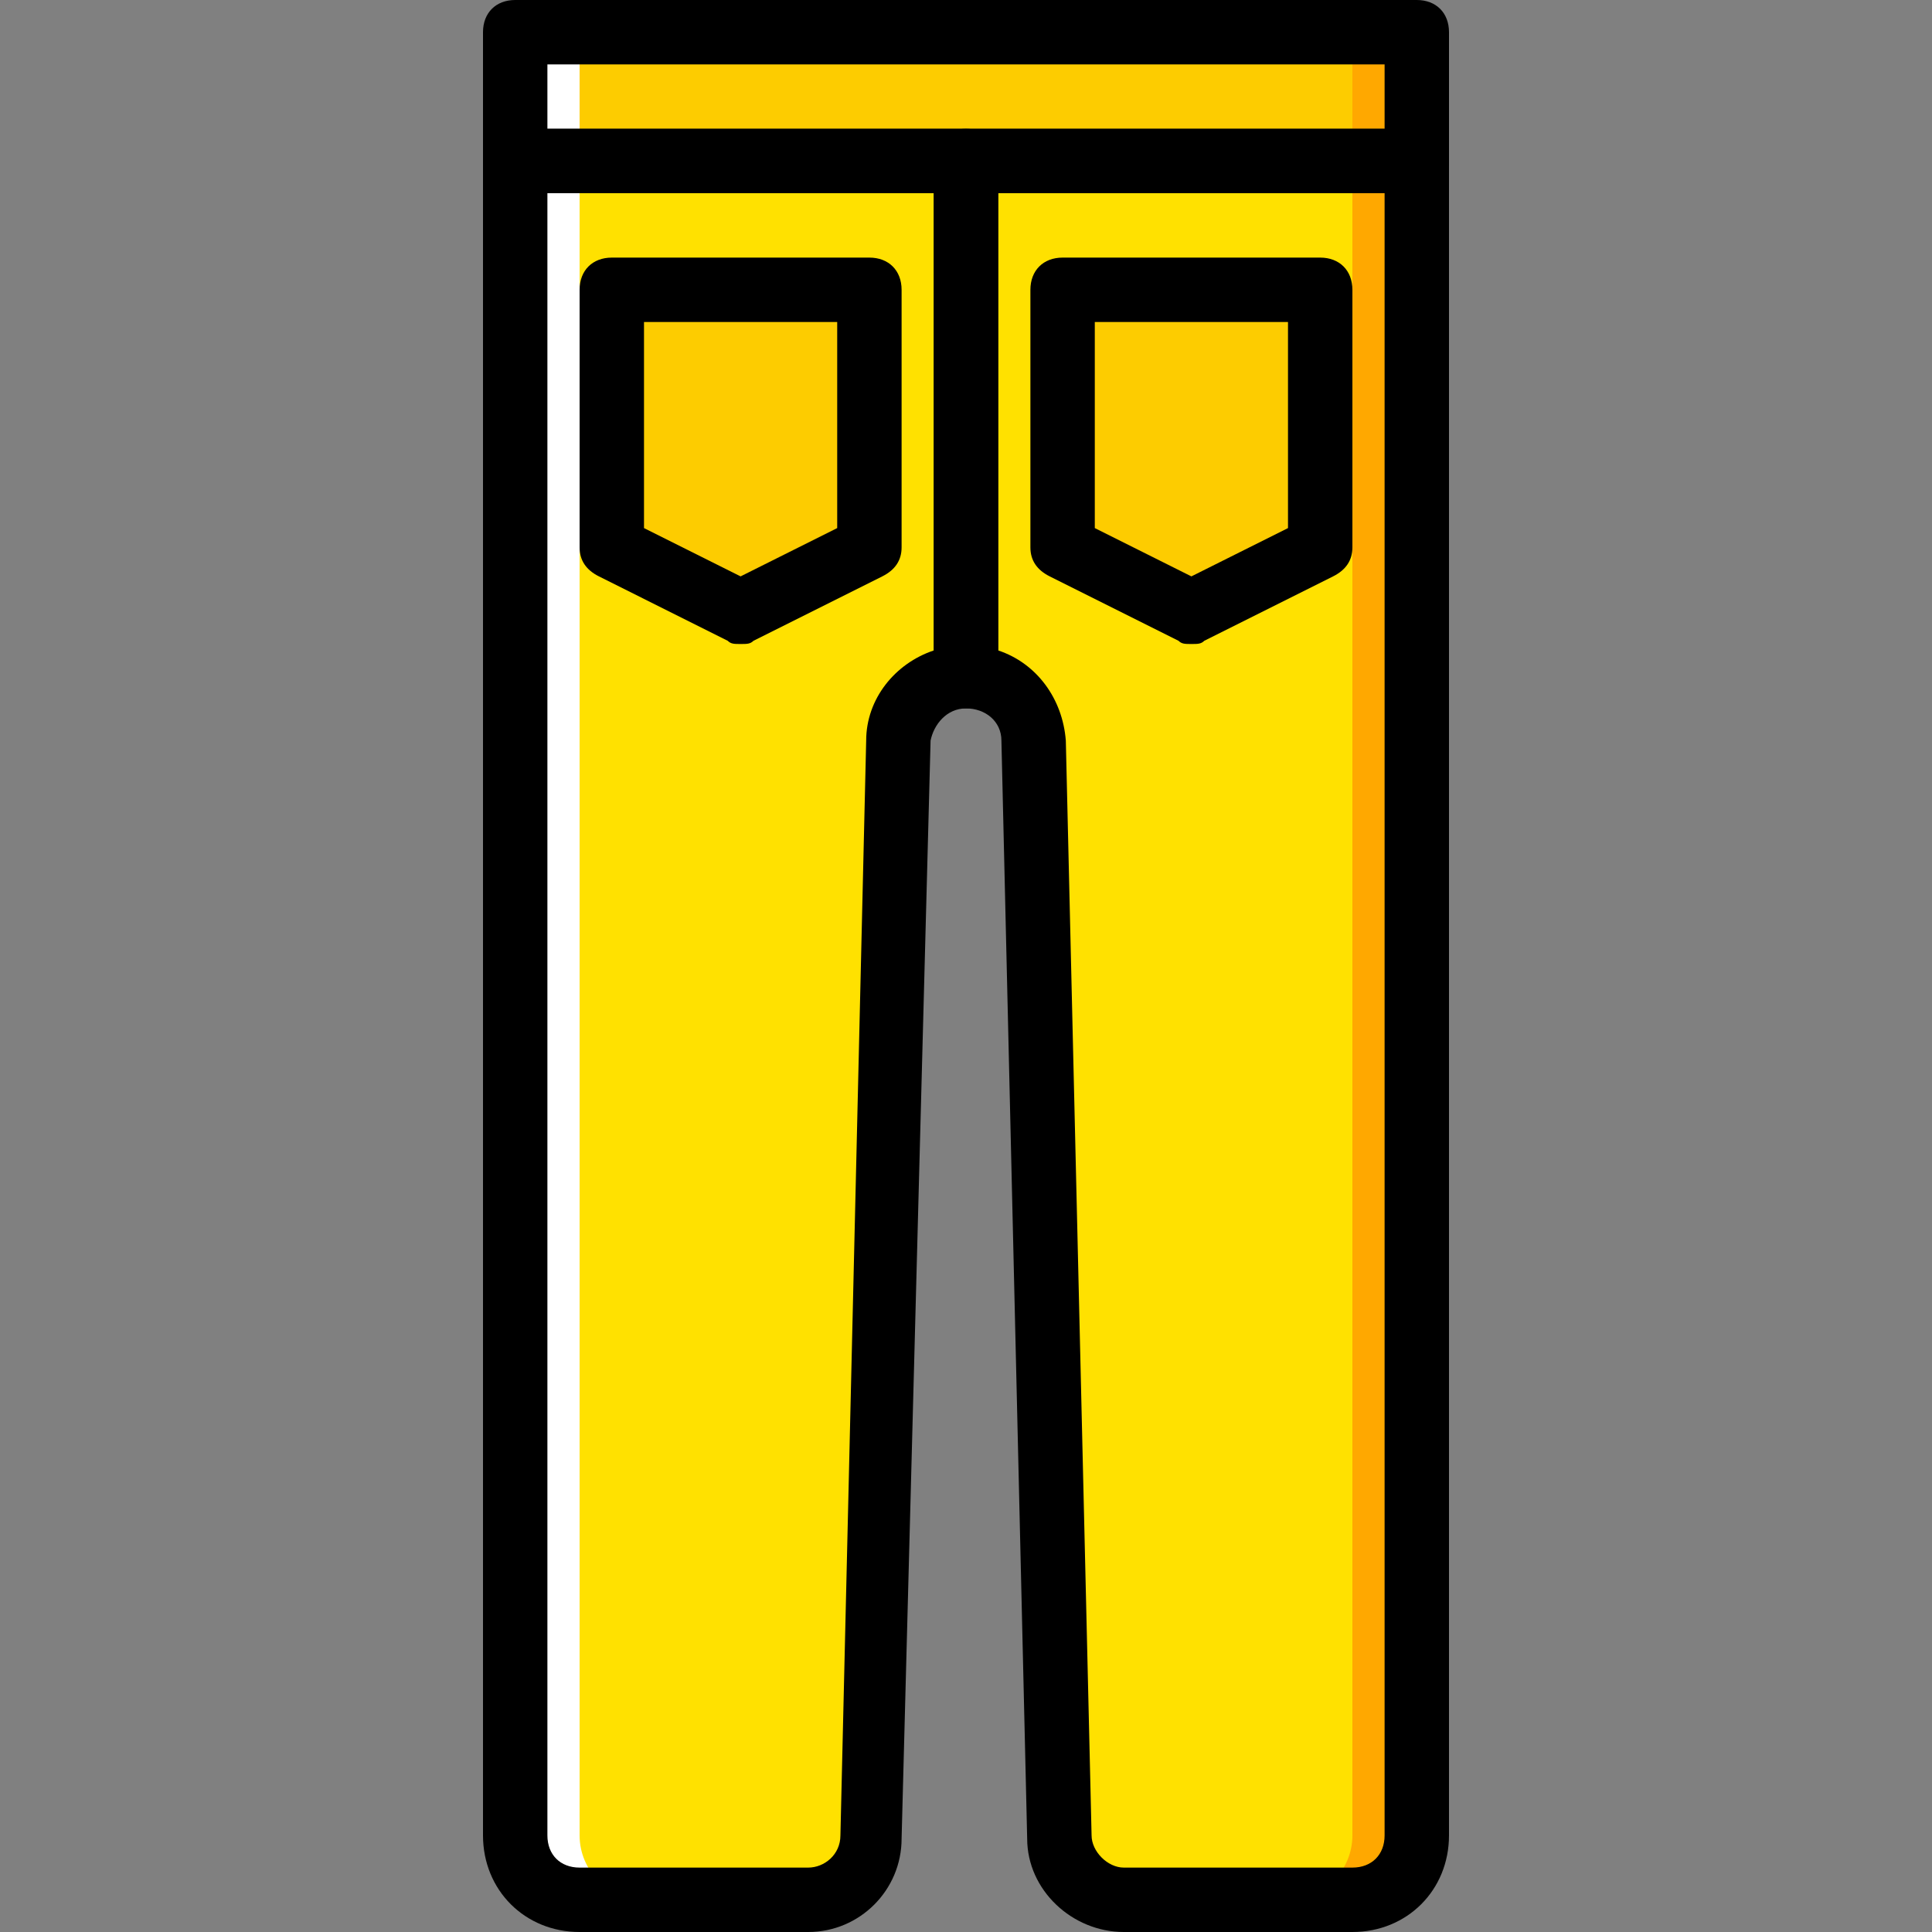 <?xml version="1.0" encoding="iso-8859-1"?>
<!-- Uploaded to: SVG Repo, www.svgrepo.com, Generator: SVG Repo Mixer Tools -->
<svg height="800px" width="800px" version="1.1" id="Layer_1" xmlns="http://www.w3.org/2000/svg" xmlns:xlink="http://www.w3.org/1999/xlink" 
	 viewBox="0 0 512 512" xml:space="preserve">
<rect x="0" y="0" width="512" height="512" fill="#808080" stroke="none"/>
<g transform="translate(1 1)">
	<g>
		<path style="fill:#FFE100;" d="M255,41.667V178.2c9.387,0,17.067,7.68,17.92,17.067l7.68,290.987
			c0,9.387,7.68,16.213,17.067,16.213H357.4c9.387,0,17.067-7.68,17.067-17.067V41.667H255z"/>
		<path style="fill:#FFE100;" d="M255,178.2V41.667H135.533V485.4c0,9.387,7.68,17.067,17.067,17.067h60.587
			c9.387,0,17.067-7.68,17.067-16.213l6.827-290.987C237.933,185.88,245.613,178.2,255,178.2"/>
	</g>
	<polygon style="fill:#FDCC00;" points="135.533,41.667 374.467,41.667 374.467,7.533 135.533,7.533 	"/>
	<g>
		<path style="fill:#FFA800;" d="M357.4,41.667V485.4c0,9.387-7.68,17.067-17.067,17.067H357.4c9.387,0,17.067-7.68,17.067-17.067
			V41.667H357.4z"/>
		<polygon style="fill:#FFA800;" points="357.4,41.667 374.467,41.667 374.467,7.533 357.4,7.533 		"/>
	</g>
	<g>
		<path style="fill:#FFFFFF;" d="M152.6,41.667V485.4c0,9.387,7.68,17.067,17.067,17.067H152.6c-9.387,0-17.067-7.68-17.067-17.067
			V41.667H152.6z"/>
		<polygon style="fill:#FFFFFF;" points="135.533,41.667 152.6,41.667 152.6,7.533 135.533,7.533 		"/>
	</g>
	<g>
		<polygon style="fill:#FDCC00;" points="229.4,144.067 195.267,161.133 161.133,144.067 161.133,75.8 229.4,75.8 		"/>
		<polygon style="fill:#FDCC00;" points="348.867,144.067 314.733,161.133 280.6,144.067 280.6,75.8 348.867,75.8 		"/>
	</g>
	<path d="M374.467,50.2H135.533c-5.12,0-8.533-3.413-8.533-8.533V7.533C127,2.413,130.413-1,135.533-1h238.933
		C379.587-1,383,2.413,383,7.533v34.133C383,46.787,379.587,50.2,374.467,50.2z M144.067,33.133h221.867V16.067H144.067V33.133z"/>
	<path d="M357.4,511h-60.587c-13.653,0-25.6-11.093-25.6-24.747l-6.827-290.987c0-5.12-4.267-8.533-9.387-8.533
		s-8.533-3.413-8.533-8.533V41.667c0-5.12,3.413-8.533,8.533-8.533h119.467c5.12,0,8.533,3.413,8.533,8.533V485.4
		C383,499.907,371.907,511,357.4,511z M263.533,171.373c10.24,3.413,17.067,12.8,17.92,23.893L288.28,485.4
		c0,4.267,4.267,8.533,8.533,8.533H357.4c5.12,0,8.533-3.413,8.533-8.533V50.2h-102.4V171.373z"/>
	<path d="M213.187,511H152.6c-14.507,0-25.6-11.093-25.6-25.6V41.667c0-5.12,3.413-8.533,8.533-8.533H255
		c5.12,0,8.533,3.413,8.533,8.533V178.2c0,5.12-3.413,8.533-8.533,8.533s-8.533,4.267-9.387,8.533l-7.68,290.987
		C237.933,499.907,226.84,511,213.187,511z M144.067,50.2v435.2c0,5.12,3.413,8.533,8.533,8.533h60.587
		c4.267,0,8.533-3.413,8.533-8.533l6.827-290.133c0-11.093,7.68-20.48,17.92-23.893V50.2H144.067z"/>
	<path d="M195.267,169.667c-1.707,0-2.56,0-3.413-0.853l-34.133-17.067c-3.413-1.707-5.12-4.267-5.12-7.68V75.8
		c0-5.12,3.413-8.533,8.533-8.533H229.4c5.12,0,8.533,3.413,8.533,8.533v68.267c0,3.413-1.707,5.973-5.12,7.68l-34.133,17.067
		C197.827,169.667,196.973,169.667,195.267,169.667z M169.667,138.947l25.6,12.8l25.6-12.8V84.333h-51.2L169.667,138.947
		L169.667,138.947z"/>
	<path d="M314.733,169.667c-1.707,0-2.56,0-3.413-0.853l-34.133-17.067c-3.413-1.707-5.12-4.267-5.12-7.68V75.8
		c0-5.12,3.413-8.533,8.533-8.533h68.267c5.12,0,8.533,3.413,8.533,8.533v68.267c0,3.413-1.707,5.973-5.12,7.68l-34.133,17.067
		C317.293,169.667,316.44,169.667,314.733,169.667z M289.133,138.947l25.6,12.8l25.6-12.8V84.333h-51.2V138.947z"/>
</g>
</svg>